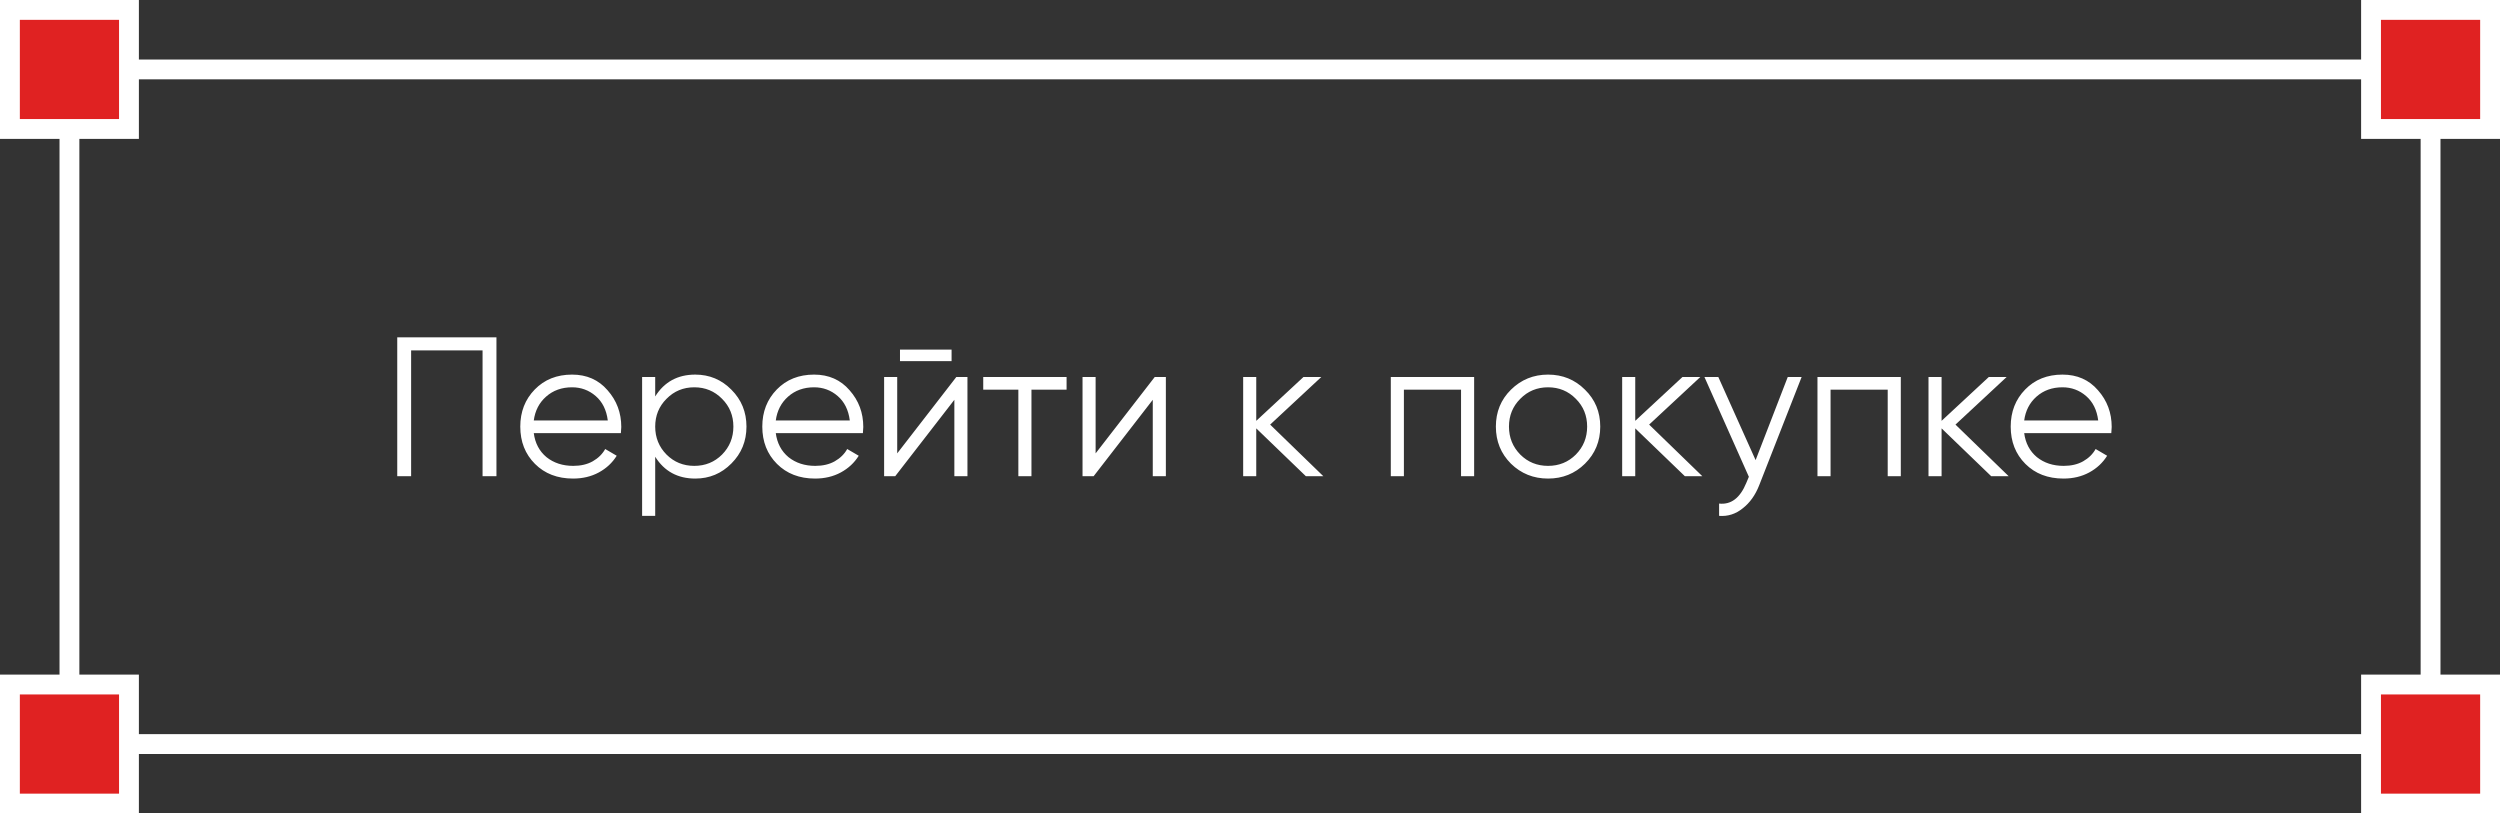 <?xml version="1.0" encoding="UTF-8"?> <svg xmlns="http://www.w3.org/2000/svg" width="252" height="82" viewBox="0 0 252 82" fill="none"><rect x="0" y="0" width="252" height="82" fill="#333333" stroke="none"/><path d="M246 76H6V6H246V76ZM8 74H244V8H8V74ZM176.966 46.38L180.206 38H181.605L177.325 48.92C176.939 49.907 176.386 50.68 175.666 51.24C174.959 51.814 174.165 52.067 173.285 52V50.76C174.485 50.893 175.399 50.2 176.025 48.68L176.285 48.06L171.806 38H173.206L176.966 46.38ZM70.084 37.76C71.511 37.76 72.725 38.267 73.725 39.28C74.738 40.294 75.244 41.533 75.244 43C75.244 44.467 74.738 45.706 73.725 46.72C72.725 47.733 71.511 48.24 70.084 48.24C68.311 48.24 66.964 47.507 66.044 46.04V52H64.725V38H66.044V39.96C66.964 38.493 68.311 37.76 70.084 37.76ZM57.665 37.76C59.145 37.76 60.339 38.287 61.245 39.34C62.165 40.38 62.625 41.613 62.625 43.04C62.625 43.187 62.612 43.394 62.585 43.66H53.805C53.938 44.673 54.365 45.48 55.085 46.08C55.818 46.666 56.718 46.96 57.784 46.96C58.544 46.96 59.199 46.807 59.745 46.5C60.305 46.18 60.725 45.766 61.005 45.26L62.165 45.94C61.725 46.647 61.124 47.207 60.364 47.62C59.604 48.033 58.738 48.24 57.765 48.24C56.191 48.24 54.911 47.746 53.925 46.76C52.938 45.773 52.444 44.52 52.444 43C52.444 41.507 52.931 40.26 53.904 39.26C54.878 38.26 56.132 37.76 57.665 37.76ZM82.06 37.76C83.539 37.76 84.733 38.287 85.64 39.34C86.56 40.38 87.019 41.613 87.019 43.04C87.019 43.187 87.006 43.394 86.98 43.66H78.199C78.333 44.673 78.76 45.48 79.48 46.08C80.213 46.666 81.112 46.96 82.179 46.96C82.939 46.96 83.593 46.807 84.14 46.5C84.7 46.18 85.12 45.766 85.399 45.26L86.56 45.94C86.12 46.647 85.519 47.207 84.759 47.62C83.999 48.033 83.132 48.24 82.159 48.24C80.586 48.24 79.306 47.746 78.319 46.76C77.333 45.773 76.839 44.52 76.839 43C76.839 41.507 77.326 40.26 78.299 39.26C79.272 38.26 80.526 37.76 82.06 37.76ZM156.045 37.76C157.511 37.76 158.751 38.267 159.765 39.28C160.791 40.28 161.305 41.52 161.305 43C161.305 44.48 160.791 45.727 159.765 46.74C158.751 47.74 157.511 48.24 156.045 48.24C154.578 48.24 153.331 47.74 152.305 46.74C151.291 45.727 150.784 44.48 150.784 43C150.784 41.52 151.291 40.28 152.305 39.28C153.331 38.267 154.578 37.76 156.045 37.76ZM207.899 37.76C209.379 37.76 210.573 38.287 211.479 39.34C212.399 40.38 212.859 41.613 212.859 43.04C212.859 43.187 212.846 43.394 212.819 43.66H204.039C204.172 44.673 204.599 45.48 205.319 46.08C206.053 46.666 206.952 46.96 208.019 46.96C208.779 46.96 209.433 46.807 209.979 46.5C210.539 46.18 210.959 45.766 211.239 45.26L212.399 45.94C211.959 46.647 211.359 47.207 210.599 47.62C209.839 48.033 208.972 48.24 207.999 48.24C206.426 48.24 205.146 47.746 204.159 46.76C203.173 45.773 202.679 44.52 202.679 43C202.679 41.507 203.165 40.26 204.139 39.26C205.112 38.26 206.366 37.76 207.899 37.76ZM50.042 48H48.642V35.32H41.441V48H40.042V34H50.042V48ZM90.439 45.7L96.398 38H97.519V48H96.199V40.3L90.239 48H89.119V38H90.439V45.7ZM107.511 39.28H103.971V48H102.65V39.28H99.11V38H107.511V39.28ZM110.438 45.7L116.398 38H117.519V48H116.199V40.3L110.239 48H109.119V38H110.438V45.7ZM126.63 42.42L131.391 38H133.19L128.03 42.8L133.391 48H131.63L126.63 43.18V48H125.311V38H126.63V42.42ZM148.593 48H147.273V39.28H141.513V48H140.193V38H148.593V48ZM164.833 42.42L169.594 38H171.394L166.233 42.8L171.594 48H169.833L164.833 43.18V48H163.514V38H164.833V42.42ZM191.601 48H190.281V39.28H184.521V48H183.201V38H191.601V48ZM195.712 42.42L200.473 38H202.272L197.112 42.8L202.473 48H200.712L195.712 43.18V48H194.393V38H195.712V42.42ZM69.984 39.04C68.878 39.04 67.945 39.427 67.185 40.2C66.425 40.96 66.044 41.893 66.044 43C66.044 44.107 66.425 45.047 67.185 45.82C67.945 46.58 68.878 46.96 69.984 46.96C71.091 46.96 72.024 46.58 72.784 45.82C73.544 45.047 73.925 44.107 73.925 43C73.925 41.893 73.544 40.96 72.784 40.2C72.024 39.427 71.091 39.04 69.984 39.04ZM156.045 39.04C154.938 39.04 154.004 39.427 153.244 40.2C152.484 40.96 152.104 41.894 152.104 43C152.104 44.107 152.484 45.047 153.244 45.82C154.004 46.58 154.938 46.96 156.045 46.96C157.151 46.96 158.085 46.58 158.845 45.82C159.605 45.047 159.984 44.107 159.984 43C159.984 41.893 159.605 40.96 158.845 40.2C158.085 39.427 157.151 39.04 156.045 39.04ZM57.665 39.04C56.625 39.04 55.752 39.354 55.045 39.98C54.352 40.594 53.938 41.393 53.805 42.38H61.265C61.131 41.327 60.725 40.507 60.045 39.92C59.365 39.333 58.572 39.04 57.665 39.04ZM82.06 39.04C81.02 39.04 80.146 39.354 79.439 39.98C78.746 40.594 78.333 41.393 78.199 42.38H85.659C85.526 41.327 85.119 40.507 84.439 39.92C83.76 39.333 82.966 39.04 82.06 39.04ZM207.899 39.04C206.859 39.04 205.986 39.354 205.279 39.98C204.586 40.594 204.172 41.393 204.039 42.38H211.499C211.366 41.327 210.959 40.507 210.279 39.92C209.599 39.333 208.806 39.04 207.899 39.04ZM95.919 36.4H90.719V35.24H95.919V36.4Z" fill="white"></path><path d="M251 69V81H239V69H251ZM13 69V81H1V69H13ZM251 1V13H239V1H251ZM13 1V13H1V1H13Z" fill="#E02222" stroke="white" stroke-width="2"></path></svg> 